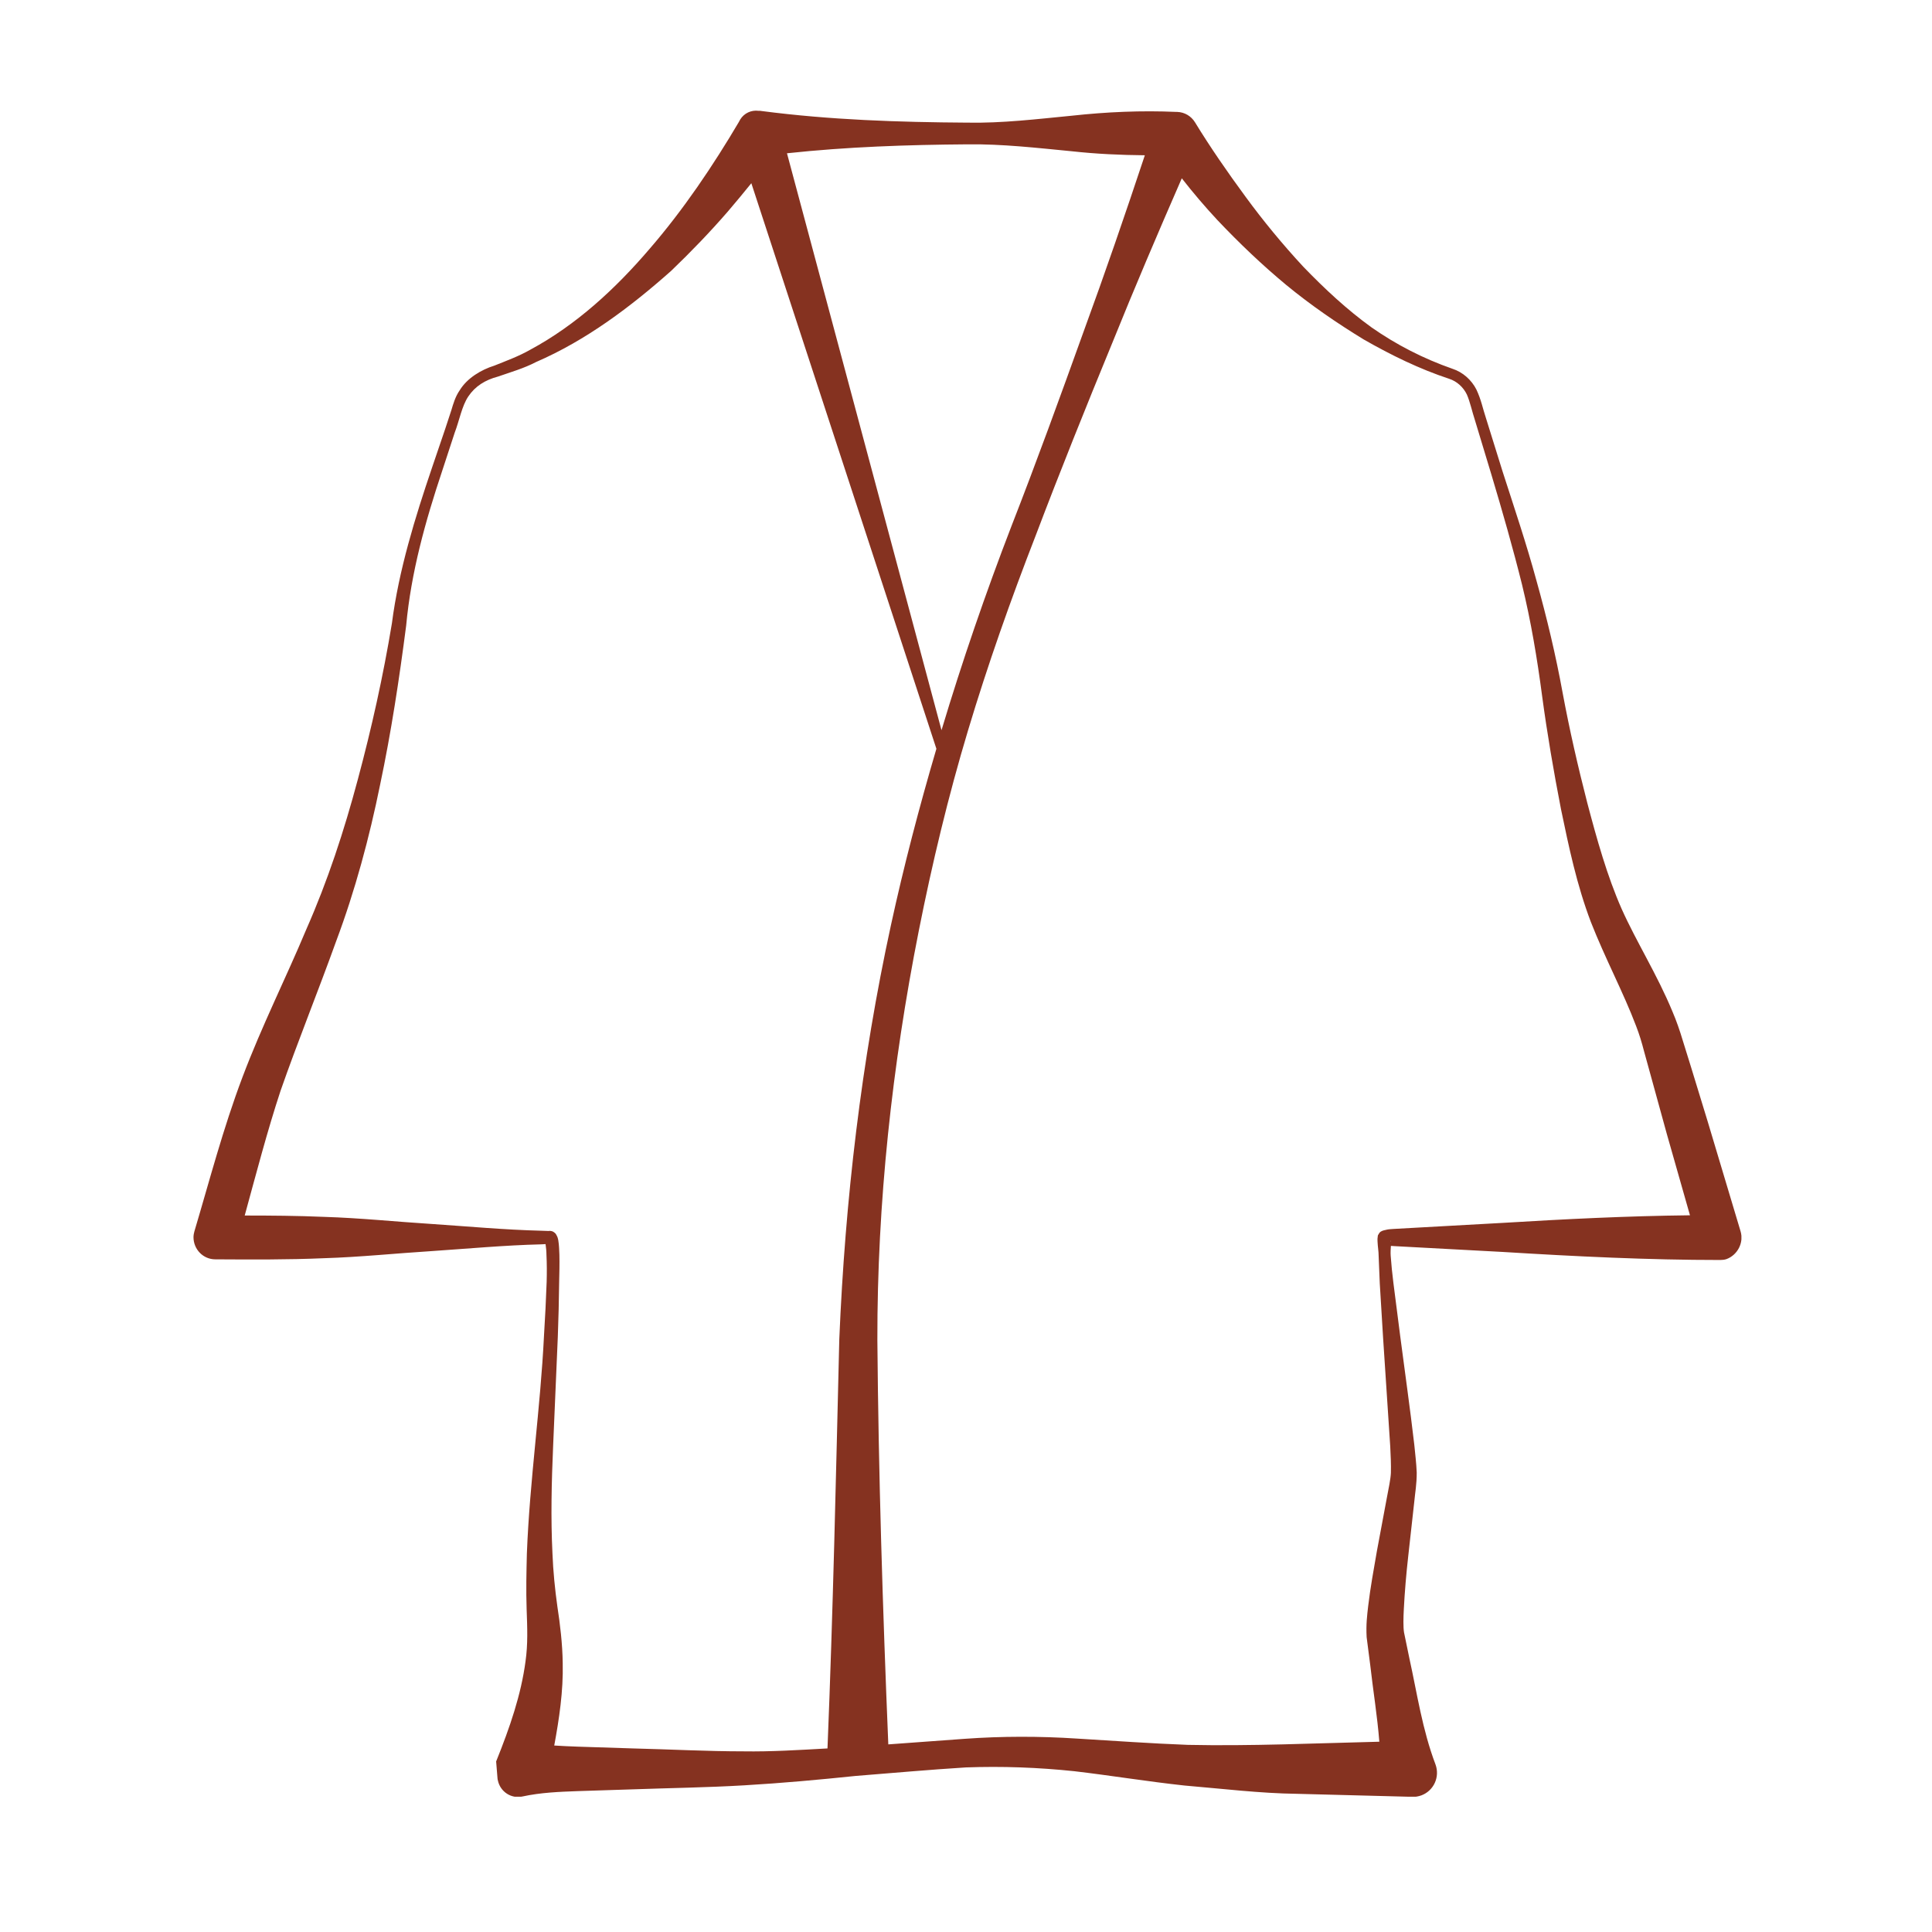 <?xml version="1.0" encoding="UTF-8"?>
<svg xmlns="http://www.w3.org/2000/svg" width="65" height="65" viewBox="0 0 65 65" fill="none">
  <g clip-path="url(#clip0_7_62)">
    <path d="M58.558 41.421L57.457 37.744L56.895 35.908L56.61 34.991C56.52 34.69 56.4 34.337 56.266 34.028C55.749 32.78 55.059 31.697 54.557 30.576C54.07 29.471 53.726 28.238 53.404 27.019C53.089 25.793 52.804 24.552 52.572 23.304C52.34 22.033 52.04 20.777 51.695 19.544C51.358 18.303 50.946 17.084 50.556 15.873L49.987 14.046C49.882 13.73 49.837 13.459 49.672 13.106C49.508 12.783 49.215 12.519 48.863 12.406C47.897 12.068 46.983 11.602 46.144 11.015C45.312 10.414 44.563 9.714 43.851 8.977C43.154 8.225 42.502 7.435 41.903 6.616C41.304 5.803 40.712 4.946 40.202 4.111C40.075 3.908 39.858 3.773 39.603 3.765H39.573C38.404 3.713 37.228 3.765 36.059 3.893C34.89 4.006 33.714 4.149 32.545 4.126C30.238 4.111 27.93 4.036 25.622 3.735C25.592 3.728 25.57 3.728 25.54 3.728C25.532 3.728 25.525 3.728 25.517 3.728C25.278 3.698 25.038 3.803 24.903 4.021L24.858 4.104C23.997 5.563 22.993 7.059 21.846 8.383C20.707 9.714 19.389 10.932 17.838 11.767C17.456 11.985 17.044 12.136 16.632 12.301C16.197 12.437 15.718 12.715 15.463 13.136C15.321 13.339 15.246 13.595 15.186 13.798L14.976 14.437L14.541 15.716C13.964 17.415 13.418 19.175 13.185 20.973C12.893 22.74 12.504 24.492 12.039 26.222C11.575 27.959 11.028 29.629 10.308 31.261C9.619 32.908 8.81 34.51 8.158 36.239C7.506 37.962 7.049 39.721 6.54 41.429C6.525 41.481 6.51 41.556 6.51 41.624C6.51 42.03 6.832 42.369 7.244 42.369H7.251C8.465 42.376 9.679 42.384 10.9 42.331C12.114 42.294 13.328 42.166 14.549 42.09C15.763 42.008 16.976 41.895 18.198 41.865L18.355 41.857C18.37 41.97 18.385 42.098 18.385 42.218C18.4 42.512 18.4 42.82 18.392 43.121C18.37 43.73 18.34 44.332 18.302 44.941C18.183 47.377 17.823 49.784 17.726 52.266C17.711 52.883 17.696 53.507 17.718 54.139C17.741 54.77 17.763 55.312 17.681 55.891C17.531 57.019 17.156 58.109 16.699 59.245C16.699 59.253 16.692 59.253 16.692 59.26L16.737 59.817C16.737 59.847 16.744 59.877 16.752 59.907C16.834 60.283 17.201 60.524 17.576 60.441C18.198 60.306 18.82 60.283 19.441 60.26L21.307 60.2C22.551 60.155 23.779 60.14 25.046 60.065C26.327 59.99 27.555 59.877 28.792 59.749C30.028 59.651 31.279 59.538 32.493 59.463C33.714 59.418 34.935 59.463 36.149 59.591C37.37 59.734 38.599 59.937 39.85 60.072C41.109 60.178 42.405 60.336 43.634 60.351L47.365 60.448L47.515 60.456C47.612 60.456 47.717 60.441 47.822 60.403C48.241 60.245 48.451 59.779 48.294 59.358C47.852 58.192 47.679 56.981 47.417 55.793L47.237 54.921C47.207 54.74 47.215 54.417 47.23 54.139C47.26 53.552 47.312 52.943 47.38 52.341L47.582 50.521C47.612 50.198 47.664 49.95 47.664 49.543C47.65 49.212 47.612 48.912 47.582 48.603C47.44 47.377 47.267 46.174 47.11 44.963L46.878 43.151C46.84 42.85 46.81 42.549 46.788 42.248C46.78 42.136 46.788 42.023 46.795 41.917C46.84 41.917 46.878 41.925 46.923 41.925L50.571 42.121C53.006 42.271 55.441 42.391 57.869 42.391H57.876C57.944 42.391 58.019 42.384 58.086 42.361C58.453 42.226 58.678 41.812 58.558 41.421ZM36.059 5.089C36.876 5.179 37.7 5.217 38.517 5.224C37.857 7.21 37.175 9.195 36.456 11.158C35.669 13.347 34.875 15.535 34.029 17.701C33.16 19.957 32.373 22.244 31.676 24.567L26.477 5.157C28.499 4.939 30.522 4.871 32.553 4.856C33.714 4.841 34.89 4.976 36.059 5.089ZM25.015 58.922C23.794 58.922 22.536 58.854 21.299 58.824L19.434 58.764C19.172 58.756 18.909 58.741 18.647 58.726C18.812 57.831 18.954 56.899 18.932 55.951C18.924 55.312 18.842 54.627 18.752 54.048C18.67 53.462 18.61 52.86 18.587 52.266C18.527 51.063 18.557 49.852 18.61 48.633L18.767 44.971C18.79 44.362 18.805 43.745 18.812 43.136C18.82 42.828 18.827 42.519 18.82 42.211C18.812 42.053 18.812 41.903 18.782 41.722C18.767 41.669 18.774 41.639 18.707 41.526C18.707 41.519 18.647 41.444 18.565 41.421C18.46 41.399 18.505 41.414 18.482 41.414H18.422L18.198 41.406C16.984 41.376 15.77 41.263 14.549 41.181C13.335 41.105 12.121 40.977 10.9 40.94C10.009 40.902 9.117 40.895 8.233 40.895C8.623 39.473 8.99 38.059 9.439 36.698C10.016 35.044 10.698 33.367 11.312 31.659C11.949 29.96 12.429 28.17 12.788 26.402C13.163 24.628 13.433 22.838 13.665 21.048C13.83 19.258 14.309 17.543 14.879 15.836L15.298 14.557C15.456 14.144 15.538 13.662 15.755 13.339C15.987 12.993 16.325 12.783 16.752 12.67C17.186 12.519 17.628 12.392 18.033 12.181C19.718 11.451 21.209 10.331 22.581 9.112C23.247 8.473 23.892 7.804 24.491 7.112C24.761 6.796 25.023 6.48 25.278 6.164L31.504 25.192C30.927 27.154 30.41 29.125 29.975 31.125C28.979 35.706 28.432 40.376 28.237 45.061C28.125 49.671 28.027 54.236 27.84 58.824C26.881 58.877 25.937 58.937 25.015 58.922ZM46.78 41.782C46.788 41.76 46.795 41.737 46.795 41.745C46.795 41.76 46.818 41.715 46.78 41.782ZM46.893 41.346C46.818 41.353 46.743 41.353 46.668 41.368L46.608 41.383C46.645 41.376 46.443 41.399 46.398 41.496C46.323 41.609 46.368 41.572 46.353 41.602C46.338 41.692 46.346 41.73 46.346 41.775C46.353 41.948 46.383 42.098 46.383 42.256L46.421 43.181L46.533 45.016L46.773 48.663C46.788 48.964 46.803 49.273 46.795 49.551C46.788 49.754 46.713 50.108 46.66 50.386L46.323 52.191C46.218 52.8 46.106 53.401 46.031 54.033C45.994 54.357 45.956 54.65 45.979 55.079L46.099 56.011C46.196 56.876 46.338 57.733 46.406 58.598C44.233 58.651 42.06 58.749 39.962 58.704C38.726 58.658 37.49 58.568 36.239 58.493C34.973 58.41 33.706 58.41 32.448 58.501L29.886 58.688C29.698 54.146 29.556 49.596 29.518 45.084C29.511 40.466 30.013 35.848 30.912 31.313C31.361 29.05 31.901 26.794 32.568 24.575C33.234 22.356 34.006 20.175 34.845 18.017C35.669 15.844 36.538 13.685 37.423 11.534C38.172 9.677 38.959 7.834 39.76 5.999C40.142 6.488 40.539 6.954 40.959 7.405C41.693 8.18 42.465 8.917 43.282 9.594C44.106 10.271 44.982 10.872 45.881 11.421C46.803 11.948 47.754 12.414 48.758 12.745C49.013 12.828 49.23 13.023 49.35 13.271C49.455 13.505 49.53 13.858 49.627 14.151L50.182 15.986C50.549 17.212 50.901 18.438 51.208 19.672C51.508 20.905 51.718 22.161 51.883 23.417C52.055 24.695 52.272 25.959 52.519 27.23C52.782 28.493 53.044 29.757 53.523 31.02C54.01 32.261 54.617 33.389 55.044 34.517C55.157 34.81 55.232 35.059 55.314 35.375L55.569 36.3L56.078 38.15L56.857 40.887C54.752 40.91 52.647 41.015 50.549 41.143L46.893 41.346Z" fill="#853220"></path>
  </g>
  <defs>
    <clipPath id="clip0_7_62">
      <rect width="52.078" height="56.728" fill="white" transform="translate(6.51 3.72)"></rect>
    </clipPath>
  </defs>
</svg>
